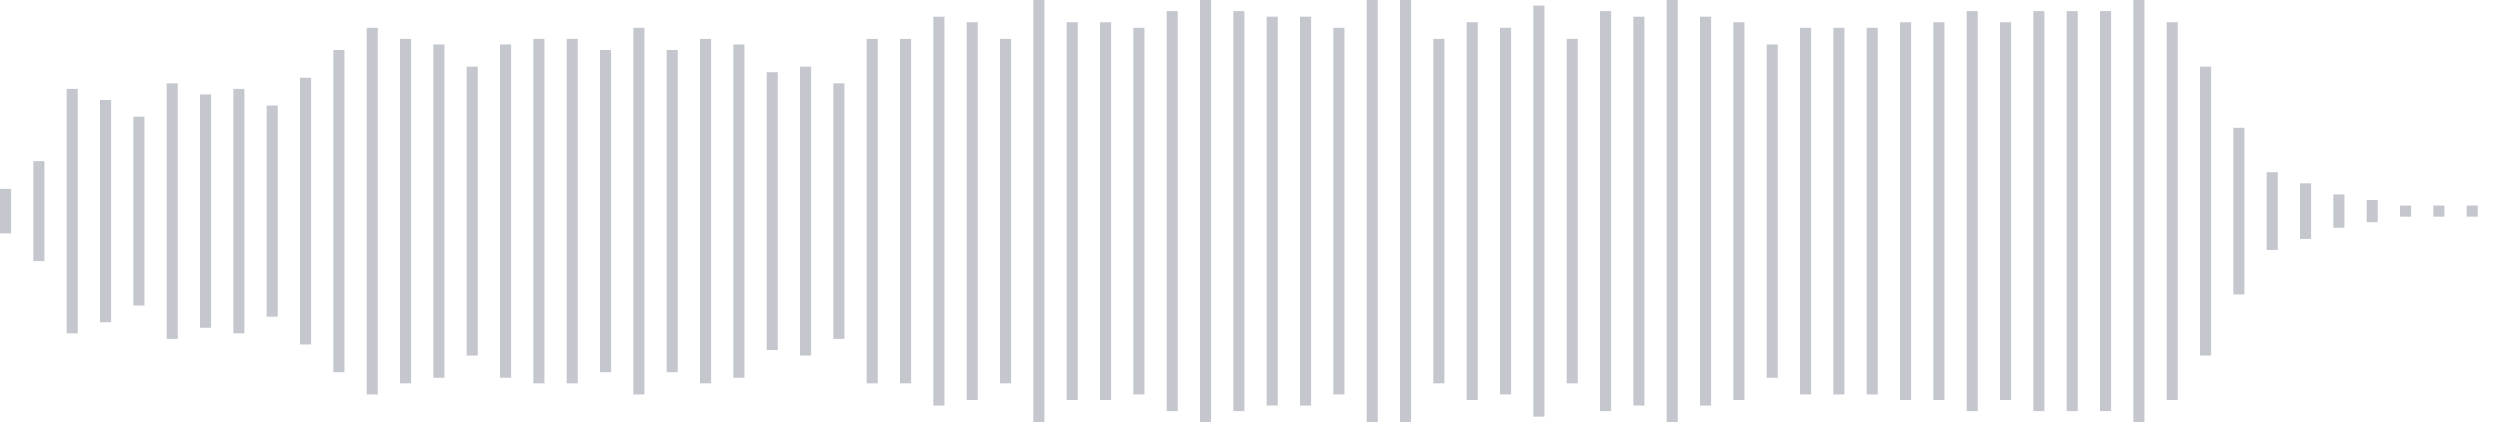 <svg xmlns="http://www.w3.org/2000/svg" xmlns:xlink="http://www.w3/org/1999/xlink" viewBox="0 0 225 38" preserveAspectRatio="none" width="100%" height="100%" fill="#C4C8CE"><g id="waveform-a84a8ceb-b073-4a25-b653-563d5c3f8883"><rect x="0" y="17.0" width="1" height="4"/><rect x="3" y="14.5" width="1" height="9"/><rect x="6" y="8.0" width="1" height="22"/><rect x="9" y="9.0" width="1" height="20"/><rect x="12" y="10.5" width="1" height="17"/><rect x="15" y="7.5" width="1" height="23"/><rect x="18" y="8.5" width="1" height="21"/><rect x="21" y="8.0" width="1" height="22"/><rect x="24" y="9.5" width="1" height="19"/><rect x="27" y="7.0" width="1" height="24"/><rect x="30" y="4.5" width="1" height="29"/><rect x="33" y="2.5" width="1" height="33"/><rect x="36" y="3.5" width="1" height="31"/><rect x="39" y="4.0" width="1" height="30"/><rect x="42" y="6.0" width="1" height="26"/><rect x="45" y="4.0" width="1" height="30"/><rect x="48" y="3.5" width="1" height="31"/><rect x="51" y="3.5" width="1" height="31"/><rect x="54" y="4.5" width="1" height="29"/><rect x="57" y="2.5" width="1" height="33"/><rect x="60" y="4.5" width="1" height="29"/><rect x="63" y="3.5" width="1" height="31"/><rect x="66" y="4.0" width="1" height="30"/><rect x="69" y="6.5" width="1" height="25"/><rect x="72" y="6.0" width="1" height="26"/><rect x="75" y="7.5" width="1" height="23"/><rect x="78" y="3.5" width="1" height="31"/><rect x="81" y="3.5" width="1" height="31"/><rect x="84" y="1.5" width="1" height="35"/><rect x="87" y="2.0" width="1" height="34"/><rect x="90" y="3.5" width="1" height="31"/><rect x="93" y="0.0" width="1" height="38"/><rect x="96" y="2.0" width="1" height="34"/><rect x="99" y="2.0" width="1" height="34"/><rect x="102" y="2.5" width="1" height="33"/><rect x="105" y="1.0" width="1" height="36"/><rect x="108" y="0.0" width="1" height="38"/><rect x="111" y="1.0" width="1" height="36"/><rect x="114" y="1.5" width="1" height="35"/><rect x="117" y="1.5" width="1" height="35"/><rect x="120" y="2.5" width="1" height="33"/><rect x="123" y="0.0" width="1" height="38"/><rect x="126" y="0.0" width="1" height="38"/><rect x="129" y="3.5" width="1" height="31"/><rect x="132" y="2.0" width="1" height="34"/><rect x="135" y="2.5" width="1" height="33"/><rect x="138" y="0.5" width="1" height="37"/><rect x="141" y="3.5" width="1" height="31"/><rect x="144" y="1.0" width="1" height="36"/><rect x="147" y="1.5" width="1" height="35"/><rect x="150" y="0.0" width="1" height="38"/><rect x="153" y="1.5" width="1" height="35"/><rect x="156" y="2.0" width="1" height="34"/><rect x="159" y="4.0" width="1" height="30"/><rect x="162" y="2.5" width="1" height="33"/><rect x="165" y="2.5" width="1" height="33"/><rect x="168" y="2.5" width="1" height="33"/><rect x="171" y="2.0" width="1" height="34"/><rect x="174" y="2.0" width="1" height="34"/><rect x="177" y="1.0" width="1" height="36"/><rect x="180" y="2.0" width="1" height="34"/><rect x="183" y="1.0" width="1" height="36"/><rect x="186" y="1.0" width="1" height="36"/><rect x="189" y="1.0" width="1" height="36"/><rect x="192" y="0.0" width="1" height="38"/><rect x="195" y="2.0" width="1" height="34"/><rect x="198" y="6.0" width="1" height="26"/><rect x="201" y="11.5" width="1" height="15"/><rect x="204" y="15.5" width="1" height="7"/><rect x="207" y="16.5" width="1" height="5"/><rect x="210" y="17.5" width="1" height="3"/><rect x="213" y="18.0" width="1" height="2"/><rect x="216" y="18.5" width="1" height="1"/><rect x="219" y="18.5" width="1" height="1"/><rect x="222" y="18.5" width="1" height="1"/></g></svg>

